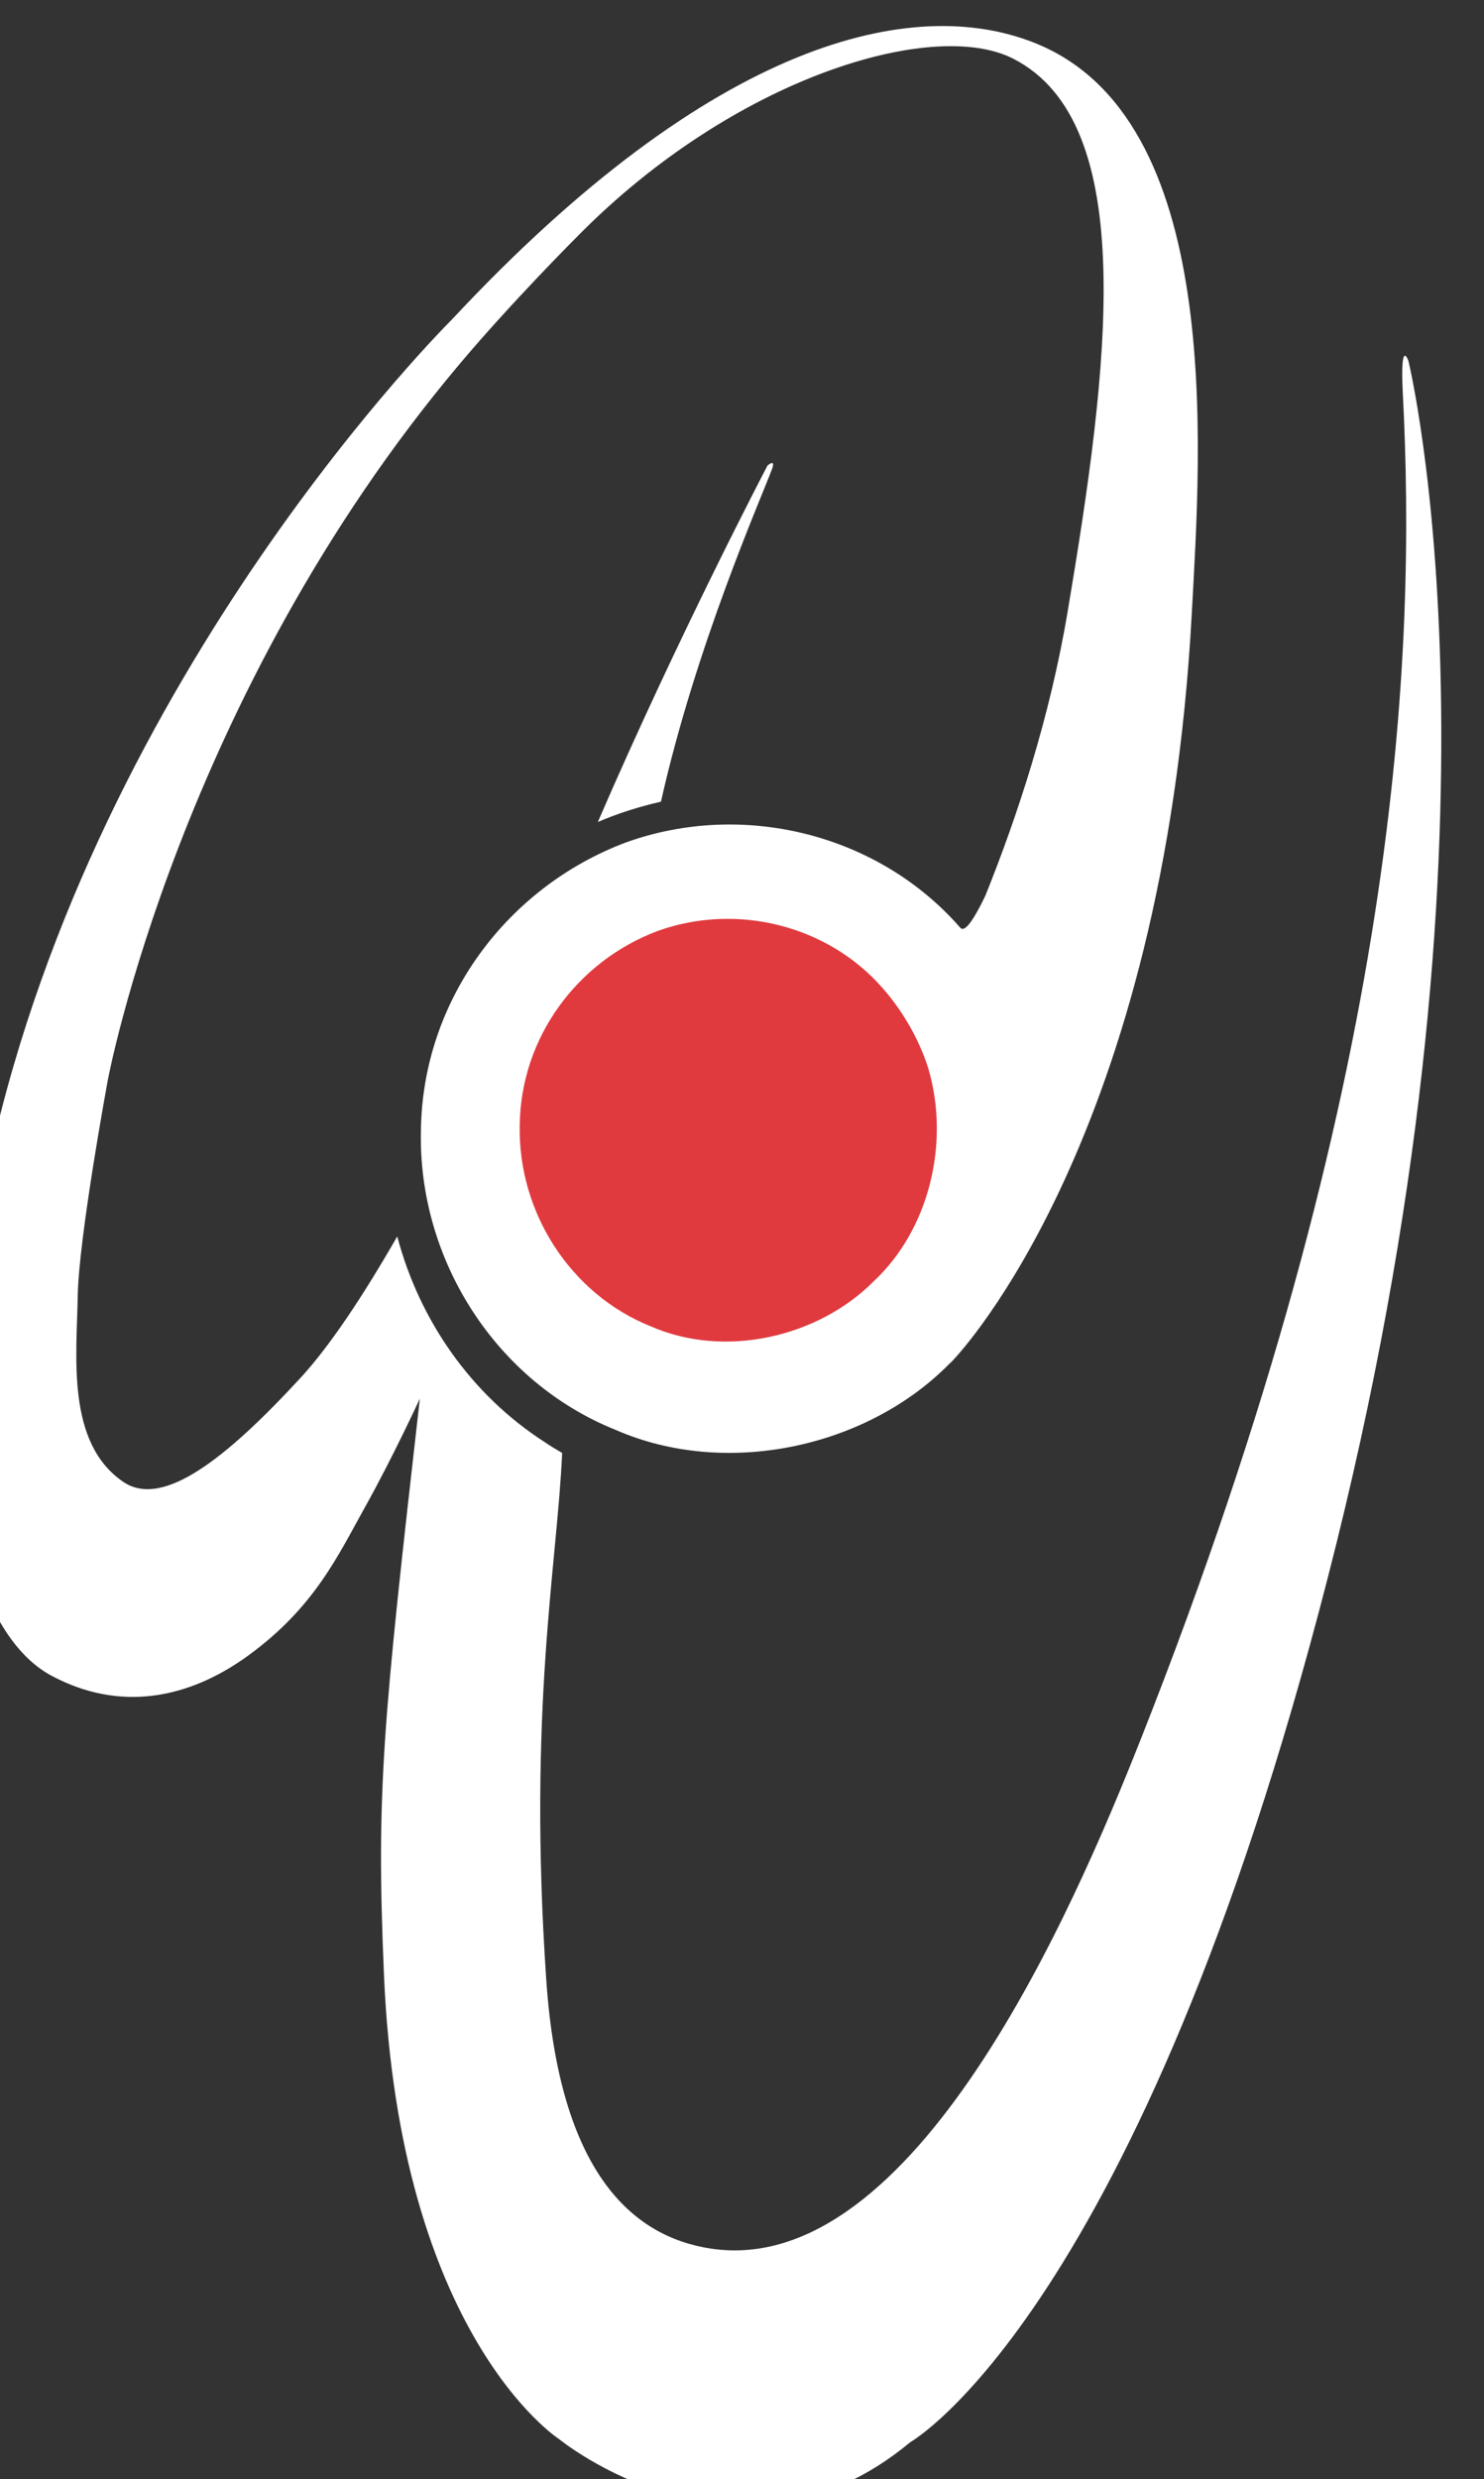 <?xml version="1.0" encoding="utf-8"?>
<!-- Generator: Adobe Illustrator 15.1.0, SVG Export Plug-In . SVG Version: 6.00 Build 0)  -->
<!DOCTYPE svg PUBLIC "-//W3C//DTD SVG 1.1//EN" "http://www.w3.org/Graphics/SVG/1.1/DTD/svg11.dtd">
<svg version="1.1" id="Layer_1" xmlns="http://www.w3.org/2000/svg" xmlns:xlink="http://www.w3.org/1999/xlink" x="0px" y="0px"
	 width="58.893px" height="98.355px" viewBox="0 0 58.893 98.355" enable-background="new 0 0 58.893 98.355" xml:space="preserve">
<rect x="0" y="0" width="58.893" height="98.355" fill="#333333" stroke="none"/>
<path fill="#FFFFFF" d="M55.893,14.318c0,0-0.335-0.964-0.221,1.3c0.522,10.159-0.019,27.145-10.416,53.423
	c-2.646,6.685-8.968,21.383-17.042,20.17c-3.168-0.478-6.021-3.08-6.536-10.673c-0.733-10.737,0.436-16.452,0.631-20.894
	c-0.232-0.137-0.47-0.276-0.695-0.432c-2.933-1.886-4.976-4.852-5.849-8.158c-1.375,2.393-2.695,4.379-3.878,5.654
	c-2.883,3.118-5.415,5.155-6.991,4.086c-2.271-1.543-1.852-4.965-1.812-7.346c0.034-2.34,1.202-8.635,1.202-8.635
	s2.855-15.178,13.935-28.349c2.11-2.509,4.693-5.086,4.693-5.086c6.203-6.302,14.105-8.67,17.287-7.054
	c5.055,2.564,3.783,12.342,2.166,21.958c-0.699,4.153-1.969,8.041-3.264,11.256c-0.667,1.383-0.889,1.385-0.996,1.267
	c-3.255-3.733-8.639-5.053-13.279-3.378c-4.726,1.784-8.055,6.26-8.124,11.411c-0.121,5.161,2.997,9.995,7.725,11.89
	c4.361,1.912,9.946,0.717,13.229-2.603c0.112-0.104,0.108-0.101,0.181-0.18c0.239-0.254,8.339-8.837,9.458-29.623
	c0.349-6.443,1.329-19.674-6.29-22.641c-4.759-1.859-12.658-0.164-23.068,10.99c-0.08,0.089-14.042,13.886-18.326,33.22
	c-2.355,10.664-0.808,15.219-0.808,15.219s0.714,4.022,3.244,5.375c2.701,1.442,5.426,0.925,7.801-0.802
	c2.649-1.928,3.571-3.988,4.648-5.913c1.068-1.909,2.164-4.281,2.164-4.281c-1.476,12.974-1.735,15.55-1.425,22.843
	c0.608,14.338,6.933,18.424,6.933,18.424s7.11,5.832,13.951,0.137c0,0,9.058-5.092,16.562-34.26
	C60.393,32.695,55.893,14.318,55.893,14.318 M30.639,18.607c-0.453,1.214-3.02,7.01-4.409,13.199
	c-0.865,0.197-1.706,0.462-2.505,0.806c3.222-7.452,6.733-14.141,6.733-14.141S30.797,18.173,30.639,18.607"/>
<path fill="#E03A3E" d="M36.833,42.365c0.887,2.977,0.033,6.418-2.149,8.459c-2.212,2.234-5.924,3.086-8.86,1.796
	c-3.182-1.272-5.28-4.528-5.198-8.004c0.05-3.464,2.284-6.479,5.466-7.678c3.126-1.13,6.751-0.242,8.942,2.271
	C35.822,40.108,36.465,41.215,36.833,42.365"/>
</svg>
